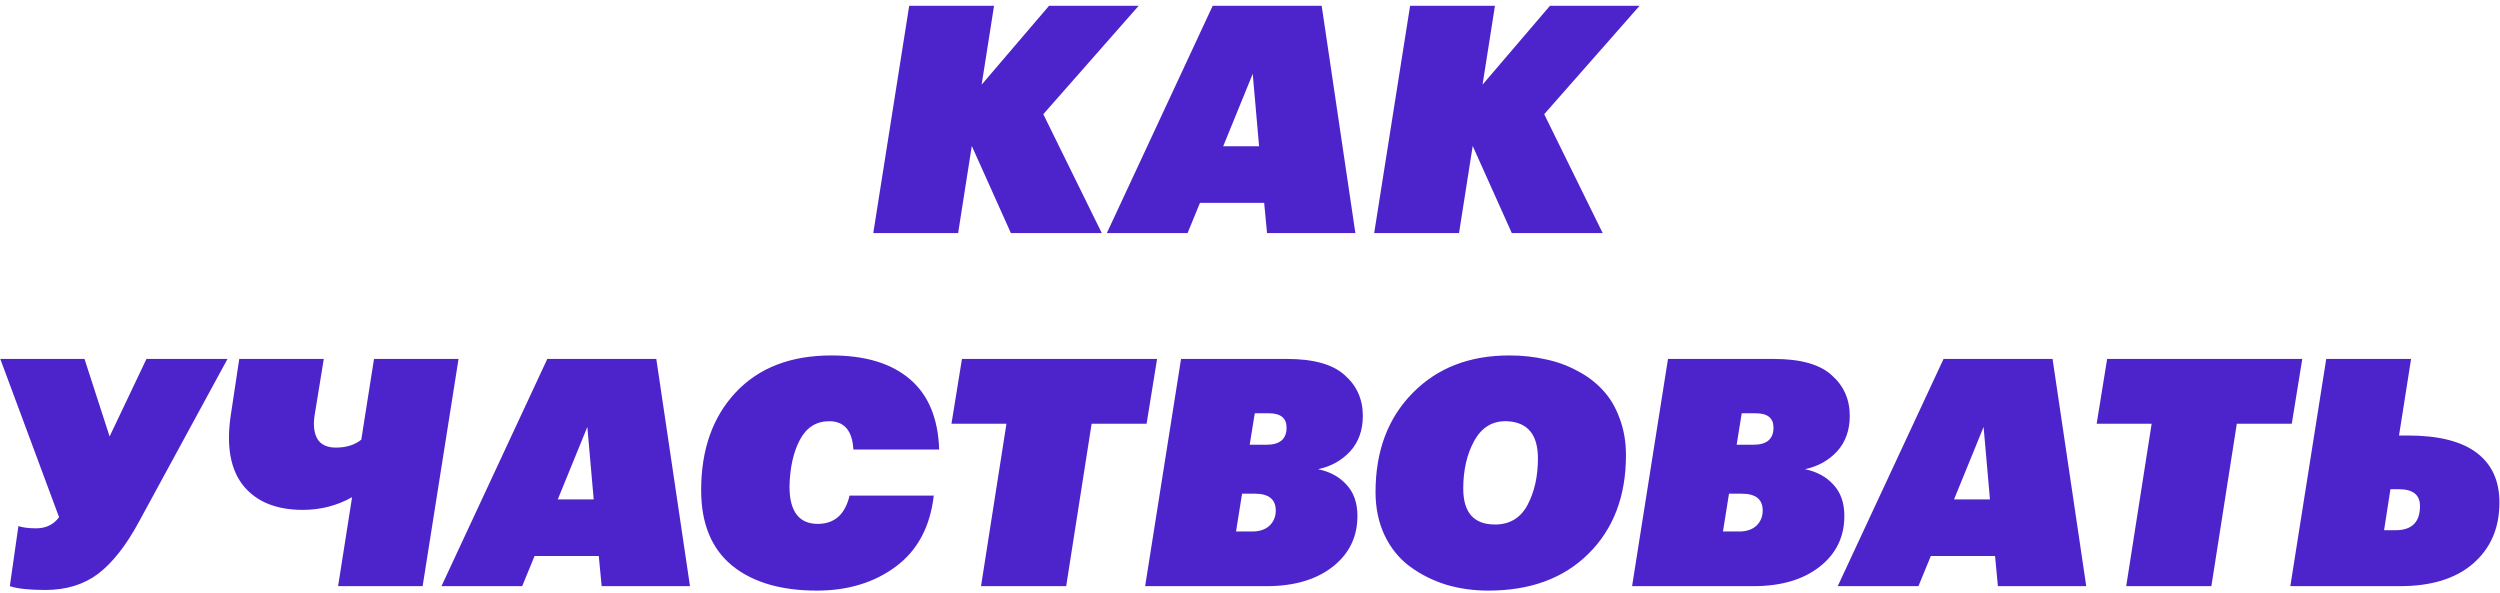 <?xml version="1.0" encoding="UTF-8"?> <svg xmlns="http://www.w3.org/2000/svg" width="354" height="84" viewBox="0 0 354 84" fill="none"><path d="M128.741 0.825H140.756L139.001 11.985L148.541 0.825H161.231L147.731 16.17L156.011 33H143.141L137.606 20.67L135.671 33H123.656L128.741 0.825ZM179.006 28.725H169.916L168.161 33H156.731L171.716 0.825H187.151L191.921 33H179.411L179.006 28.725ZM173.201 20.715H178.286L177.386 10.455L173.201 20.715ZM199.669 0.825H211.684L209.929 11.985L219.469 0.825H232.159L218.659 16.17L226.939 33H214.069L208.534 20.67L206.599 33H194.584L199.669 0.825ZM6.43 83.54C4.15 83.54 2.47 83.36 1.39 83L2.605 74.495C3.235 74.705 4.075 74.81 5.125 74.81C6.505 74.81 7.585 74.285 8.365 73.235L0.04 50.825H11.965L15.52 61.805L20.74 50.825H32.215L19.66 73.91C17.86 77.24 15.94 79.685 13.9 81.245C11.86 82.775 9.37 83.54 6.43 83.54ZM47.874 83L49.854 70.4C47.724 71.6 45.399 72.2 42.879 72.2C39.129 72.2 36.324 71.06 34.464 68.78C32.634 66.5 32.034 63.2 32.664 58.88L33.879 50.825H45.849L44.544 58.835C44.334 60.215 44.469 61.325 44.949 62.165C45.459 62.975 46.329 63.38 47.559 63.38C49.029 63.38 50.229 63.005 51.159 62.255L52.959 50.825H64.929L59.844 83H47.874ZM84.787 78.725H75.697L73.942 83H62.512L77.497 50.825H92.932L97.702 83H85.192L84.787 78.725ZM78.982 70.715H84.067L83.167 60.455L78.982 70.715ZM115.663 83.63C110.563 83.63 106.558 82.445 103.648 80.075C100.738 77.675 99.283 74.12 99.283 69.41C99.283 63.65 100.918 59.03 104.188 55.55C107.458 52.07 111.973 50.33 117.733 50.33C122.503 50.33 126.193 51.44 128.803 53.66C131.443 55.88 132.838 59.21 132.988 63.65H120.838C120.688 60.98 119.548 59.645 117.418 59.645C115.588 59.645 114.208 60.515 113.278 62.255C112.348 63.995 111.853 66.2 111.793 68.87C111.793 72.41 113.128 74.18 115.798 74.18C118.168 74.18 119.668 72.845 120.298 70.175H132.223C131.713 74.585 129.928 77.93 126.868 80.21C123.808 82.49 120.073 83.63 115.663 83.63ZM142.512 60.005H134.727L136.212 50.825H163.842L162.357 60.005H154.572L150.972 83H138.912L142.512 60.005ZM167.237 50.825H182.222C186.002 50.825 188.732 51.59 190.412 53.12C192.122 54.62 192.977 56.54 192.977 58.88C192.977 60.92 192.377 62.6 191.177 63.92C189.977 65.21 188.462 66.05 186.632 66.44C188.282 66.77 189.617 67.49 190.637 68.6C191.687 69.71 192.212 71.195 192.212 73.055C192.212 76.025 191.042 78.425 188.702 80.255C186.362 82.085 183.242 83 179.342 83H162.152L167.237 50.825ZM177.317 75.26C178.337 75.26 179.147 74.99 179.747 74.45C180.347 73.88 180.647 73.16 180.647 72.29C180.647 70.7 179.657 69.905 177.677 69.905H175.877L175.022 75.26H177.317ZM179.342 62.975C181.232 62.975 182.177 62.165 182.177 60.545C182.177 59.195 181.337 58.52 179.657 58.52H177.677L176.957 62.975H179.342ZM207.196 69.185C207.196 72.575 208.696 74.27 211.696 74.27C213.766 74.27 215.296 73.355 216.286 71.525C217.276 69.665 217.771 67.46 217.771 64.91C217.771 61.52 216.301 59.765 213.361 59.645C211.351 59.585 209.821 60.5 208.771 62.39C207.721 64.28 207.196 66.545 207.196 69.185ZM210.751 83.63C208.621 83.63 206.611 83.345 204.721 82.775C202.831 82.175 201.136 81.32 199.636 80.21C198.136 79.1 196.951 77.645 196.081 75.845C195.211 74.015 194.776 71.96 194.776 69.68C194.776 63.89 196.516 59.225 199.996 55.685C203.476 52.115 208.051 50.33 213.721 50.33C215.521 50.33 217.216 50.51 218.806 50.87C220.426 51.2 221.926 51.74 223.306 52.49C224.716 53.21 225.931 54.125 226.951 55.235C227.971 56.315 228.766 57.65 229.336 59.24C229.936 60.8 230.236 62.54 230.236 64.46C230.236 70.25 228.466 74.9 224.926 78.41C221.416 81.89 216.691 83.63 210.751 83.63ZM236.187 50.825H251.172C254.952 50.825 257.682 51.59 259.362 53.12C261.072 54.62 261.927 56.54 261.927 58.88C261.927 60.92 261.327 62.6 260.127 63.92C258.927 65.21 257.412 66.05 255.582 66.44C257.232 66.77 258.567 67.49 259.587 68.6C260.637 69.71 261.162 71.195 261.162 73.055C261.162 76.025 259.992 78.425 257.652 80.255C255.312 82.085 252.192 83 248.292 83H231.102L236.187 50.825ZM246.267 75.26C247.287 75.26 248.097 74.99 248.697 74.45C249.297 73.88 249.597 73.16 249.597 72.29C249.597 70.7 248.607 69.905 246.627 69.905H244.827L243.972 75.26H246.267ZM248.292 62.975C250.182 62.975 251.127 62.165 251.127 60.545C251.127 59.195 250.287 58.52 248.607 58.52H246.627L245.907 62.975H248.292ZM282.497 78.725H273.407L271.652 83H260.222L275.207 50.825H290.642L295.412 83H282.902L282.497 78.725ZM276.692 70.715H281.777L280.877 60.455L276.692 70.715ZM304.671 60.005H296.886L298.371 50.825H326.001L324.516 60.005H316.731L313.131 83H301.071L304.671 60.005ZM324.31 83L329.395 50.825H341.41L339.7 61.67H341.005C345.295 61.67 348.52 62.48 350.68 64.1C352.84 65.72 353.92 68.075 353.92 71.165C353.92 74.765 352.675 77.645 350.185 79.805C347.725 81.935 344.275 83 339.835 83H324.31ZM339.205 75.08C341.515 75.08 342.67 73.94 342.67 71.66C342.67 70.07 341.68 69.275 339.7 69.275H338.485L337.585 75.08H339.205Z" fill="#4D24CC"></path></svg> 